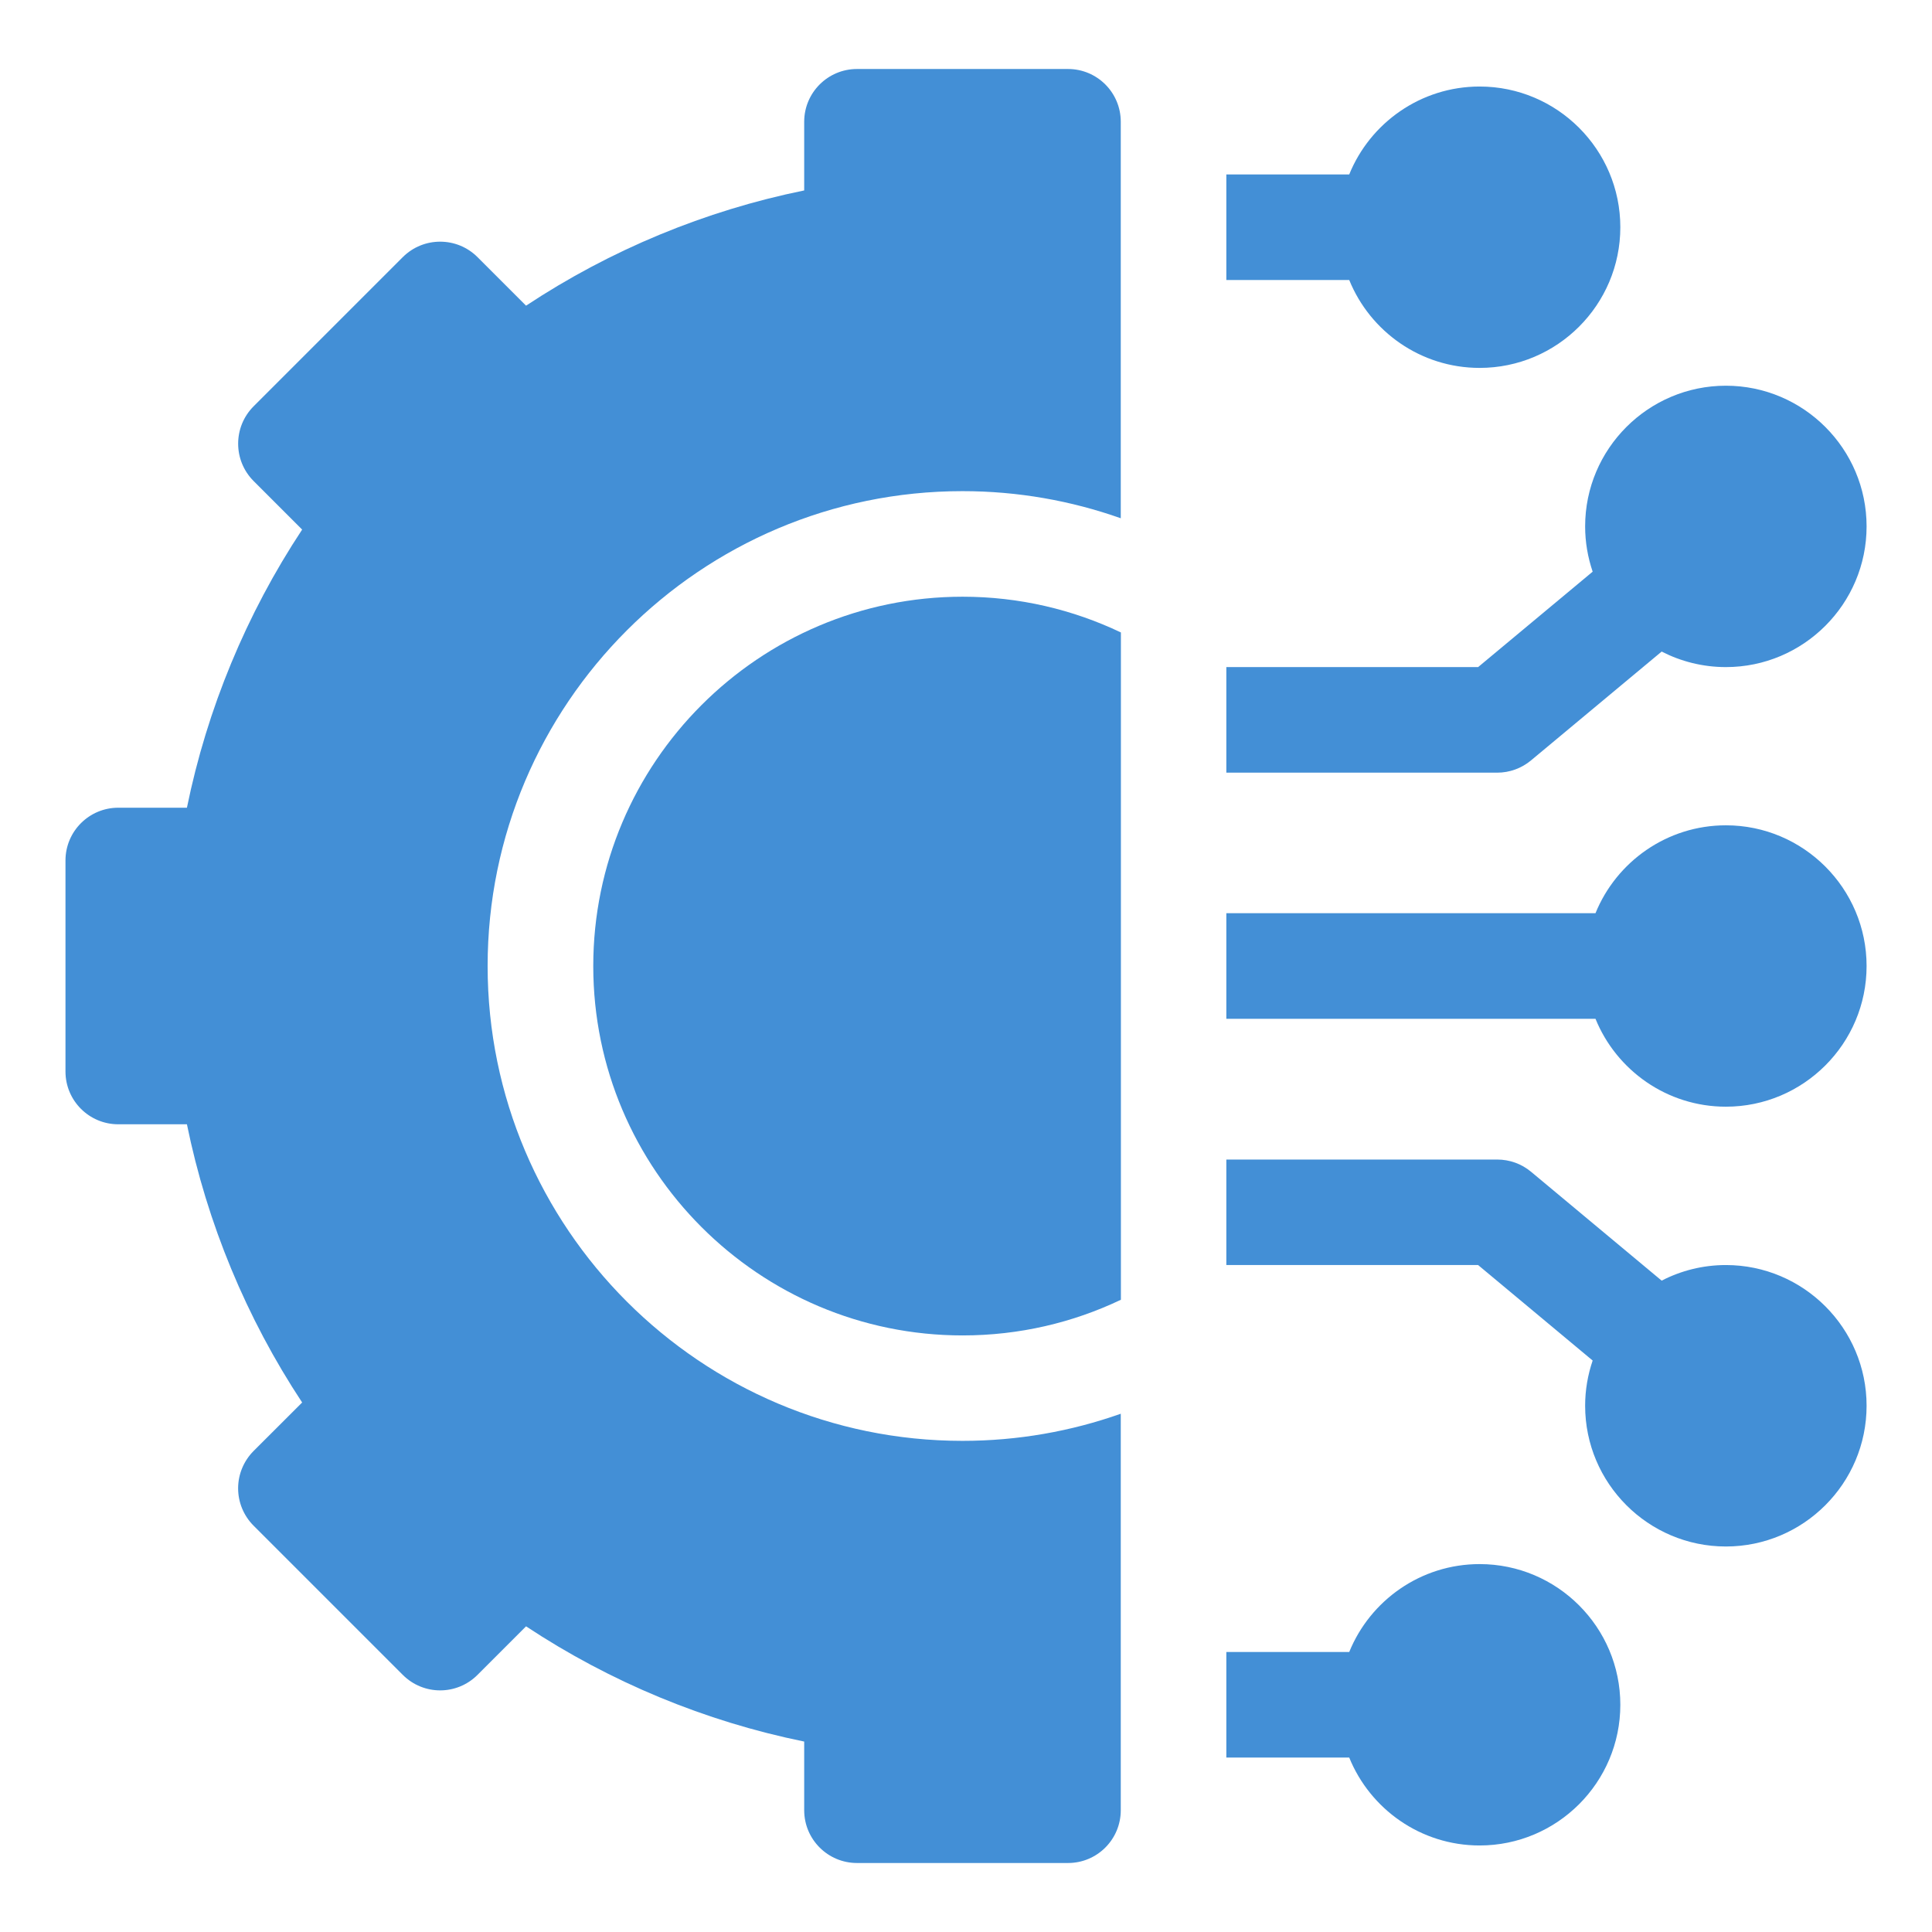 <svg width="28" height="28" viewBox="0 0 28 28" fill="none" xmlns="http://www.w3.org/2000/svg">
<path d="M21.444 22.668C20.59 22.668 19.857 23.196 19.554 23.942H17.773V25.472H19.554C19.857 26.218 20.59 26.746 21.444 26.746C22.568 26.746 23.483 25.832 23.483 24.707C23.483 23.583 22.568 22.668 21.444 22.668Z" fill="#438FD6"/>
<path d="M25.013 18.334C24.677 18.334 24.361 18.416 24.082 18.56L22.189 16.982C22.051 16.867 21.878 16.805 21.699 16.805H17.773V18.334H21.422L23.082 19.718C23.012 19.924 22.973 20.144 22.973 20.373C22.973 21.498 23.888 22.413 25.013 22.413C26.137 22.413 27.052 21.498 27.052 20.373C27.052 19.249 26.137 18.334 25.013 18.334Z" fill="#438FD6"/>
<path d="M25.013 11.961C24.159 11.961 23.426 12.489 23.123 13.235H17.773V14.765H23.123C23.426 15.511 24.159 16.039 25.013 16.039C26.137 16.039 27.052 15.125 27.052 14C27.052 12.876 26.137 11.961 25.013 11.961Z" fill="#438FD6"/>
<path d="M22.189 11.02L24.082 9.443C24.361 9.586 24.677 9.668 25.013 9.668C26.137 9.668 27.052 8.753 27.052 7.629C27.052 6.505 26.137 5.59 25.013 5.59C23.888 5.59 22.973 6.505 22.973 7.629C22.973 7.858 23.012 8.079 23.082 8.285L21.422 9.668H17.773V11.198H21.699C21.878 11.198 22.051 11.135 22.189 11.02Z" fill="#438FD6"/>
<path d="M21.444 5.332C22.568 5.332 23.483 4.418 23.483 3.293C23.483 2.169 22.568 1.254 21.444 1.254C20.59 1.254 19.857 1.782 19.554 2.528H17.773V4.058H19.554C19.857 4.804 20.59 5.332 21.444 5.332Z" fill="#438FD6"/>
<path d="M8.598 14.001C8.598 16.953 10.999 19.354 13.951 19.354C14.771 19.354 15.549 19.169 16.245 18.837V9.166C15.549 8.834 14.771 8.648 13.951 8.648C10.999 8.648 8.598 11.05 8.598 14.001Z" fill="#438FD6"/>
<path d="M15.479 1H12.42C11.998 1 11.655 1.342 11.655 1.765V2.76C10.22 3.052 8.847 3.621 7.624 4.43L6.92 3.726C6.621 3.428 6.137 3.428 5.838 3.726L3.675 5.889C3.377 6.188 3.377 6.672 3.675 6.971L4.379 7.675C3.571 8.898 3.002 10.271 2.709 11.706H1.714C1.292 11.706 0.949 12.048 0.949 12.471V15.529C0.949 15.952 1.292 16.294 1.714 16.294H2.709C3.002 17.729 3.571 19.102 4.379 20.326L3.675 21.029C3.532 21.173 3.451 21.367 3.451 21.57C3.451 21.773 3.532 21.968 3.675 22.111L5.838 24.274C6.137 24.573 6.621 24.573 6.92 24.274L7.624 23.57C8.847 24.379 10.22 24.948 11.655 25.24V26.235C11.655 26.658 11.998 27 12.42 27H15.479C15.901 27 16.243 26.658 16.243 26.235V20.489C15.525 20.743 14.753 20.882 13.949 20.882C10.154 20.882 7.067 17.795 7.067 14C7.067 10.205 10.154 7.118 13.949 7.118C14.753 7.118 15.525 7.257 16.243 7.511V1.765C16.243 1.342 15.901 1 15.479 1Z" fill="#438FD6"/>
</svg>
